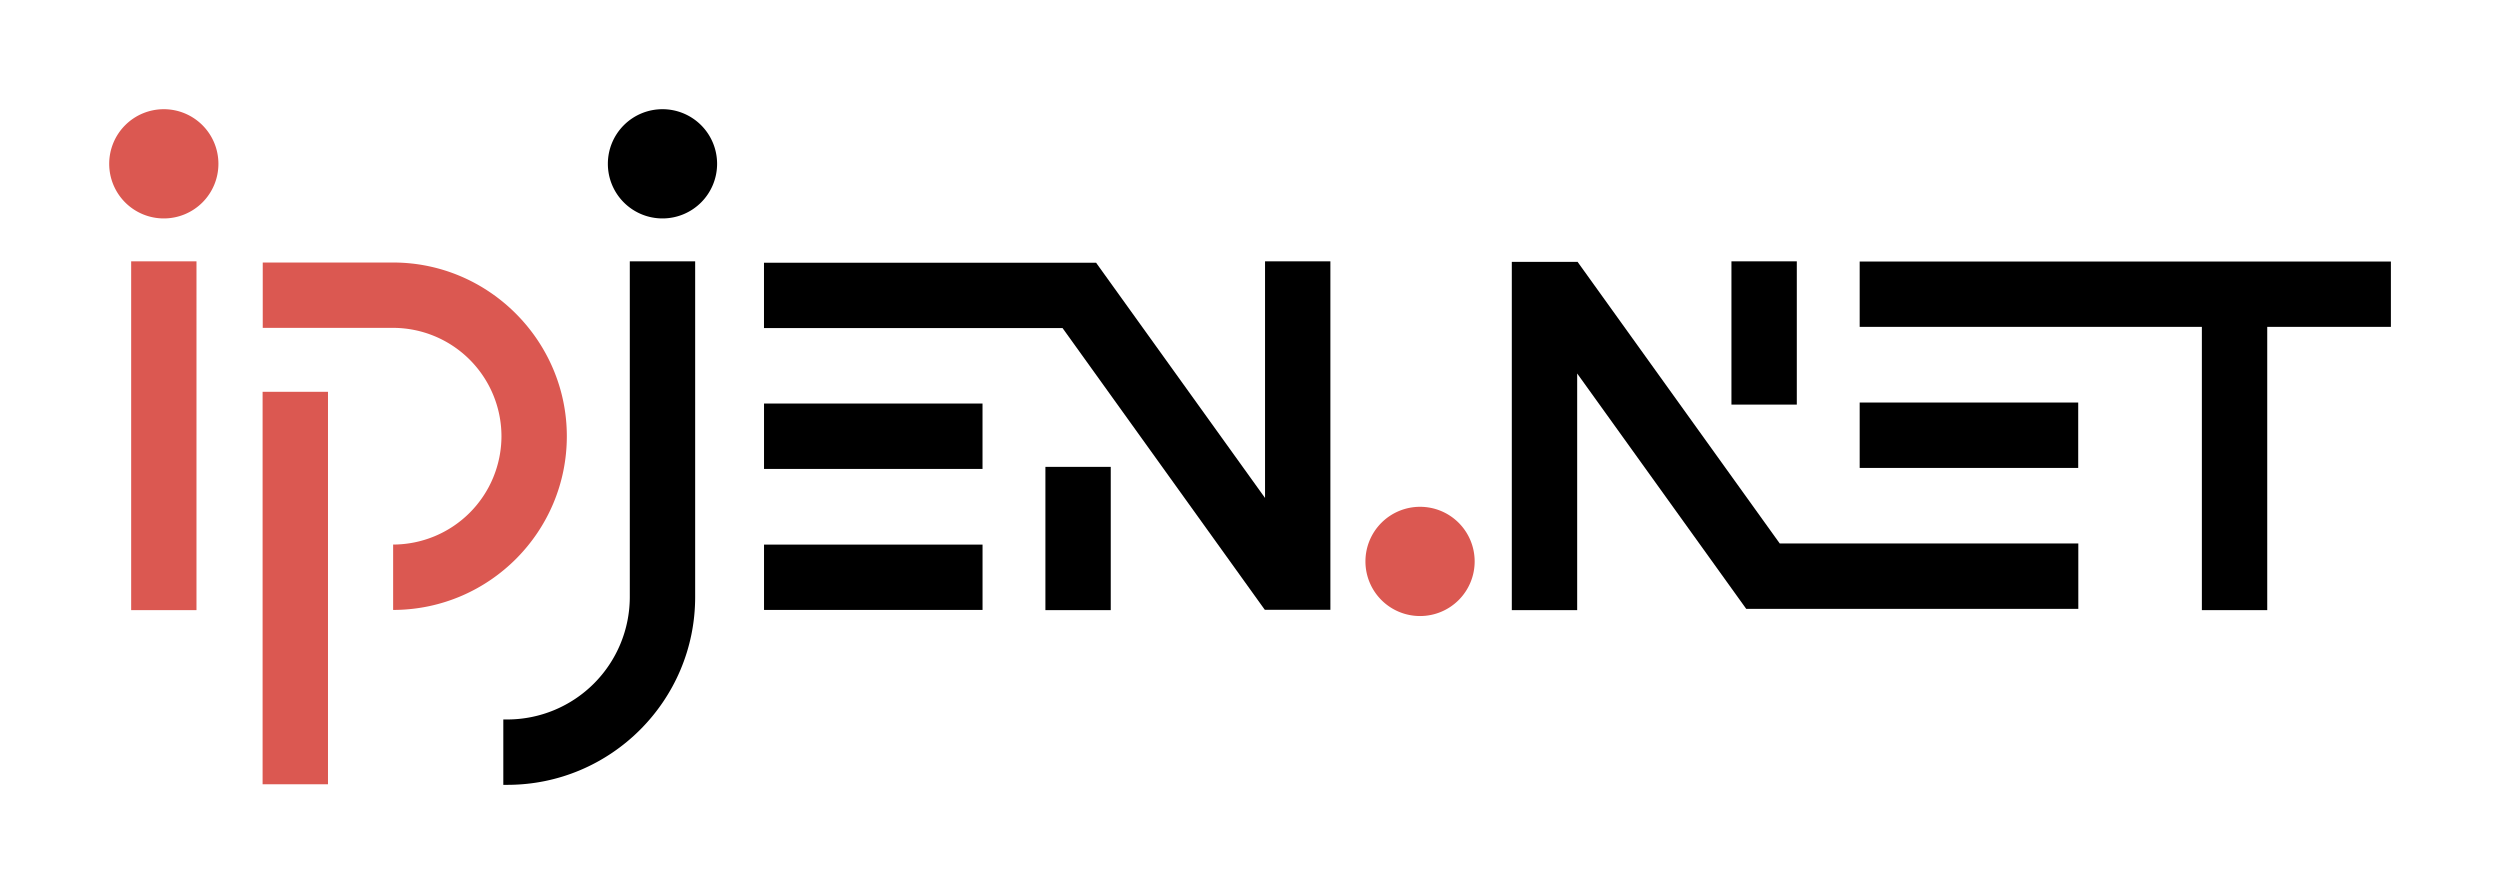 <svg width="123" height="44" fill="none" xmlns="http://www.w3.org/2000/svg"><path d="M32.594 5.373a2.685 2.685 0 00-2.687 2.687 2.685 2.685 0 002.687 2.687 2.686 2.686 0 002.687-2.687 2.685 2.685 0 00-2.687-2.687zm-1.608 24a6.032 6.032 0 01-6.025 6.025h-.198v3.216h.198c5.096 0 9.241-4.145 9.241-9.241V12.857h-3.216v16.516zm6.603-6.303H48.34v-3.216H37.59v3.216zm50.814-10.213h-3.216v7.05h3.216v-7.05zM37.588 30.009h10.753v-3.216H37.59v3.216zm53.908-17.142v3.216h16.836V30.02h3.216V16.083h6.084v-3.215H91.496zm0 10.155h10.752v-3.216H91.496v3.216zm-40.062 6.997h3.215v-7.05h-3.215v7.05zm26.173-17.135h-3.226v17.135h3.216V18.375l8.317 11.58h16.339V26.74H87.564l-9.951-13.862h-.006v.005zM62.245 24.507l-8.317-11.58h-16.34v3.215h14.69l9.951 13.861h3.226V12.857H62.24V24.5l.005.006z" fill="#000"/><path d="M12.921 38.587h3.216v-19.31H12.92v19.31zM8.061 5.373A2.685 2.685 0 005.373 8.06a2.685 2.685 0 002.686 2.687 2.685 2.685 0 002.687-2.687A2.685 2.685 0 008.06 5.373zM6.452 30.02h3.215V12.857H6.453v17.162zm63.415-5.085a2.685 2.685 0 00-2.687 2.687 2.685 2.685 0 002.687 2.687 2.685 2.685 0 002.686-2.687 2.685 2.685 0 00-2.686-2.687zm-50.525-12.02h-6.415v3.216h6.415a5.339 5.339 0 015.33 5.331 5.339 5.339 0 01-5.33 5.33v3.216h.085c4.674-.048 8.461-3.861 8.461-8.546 0-4.684-3.835-8.546-8.546-8.546z" fill="#DB5851"/></svg>